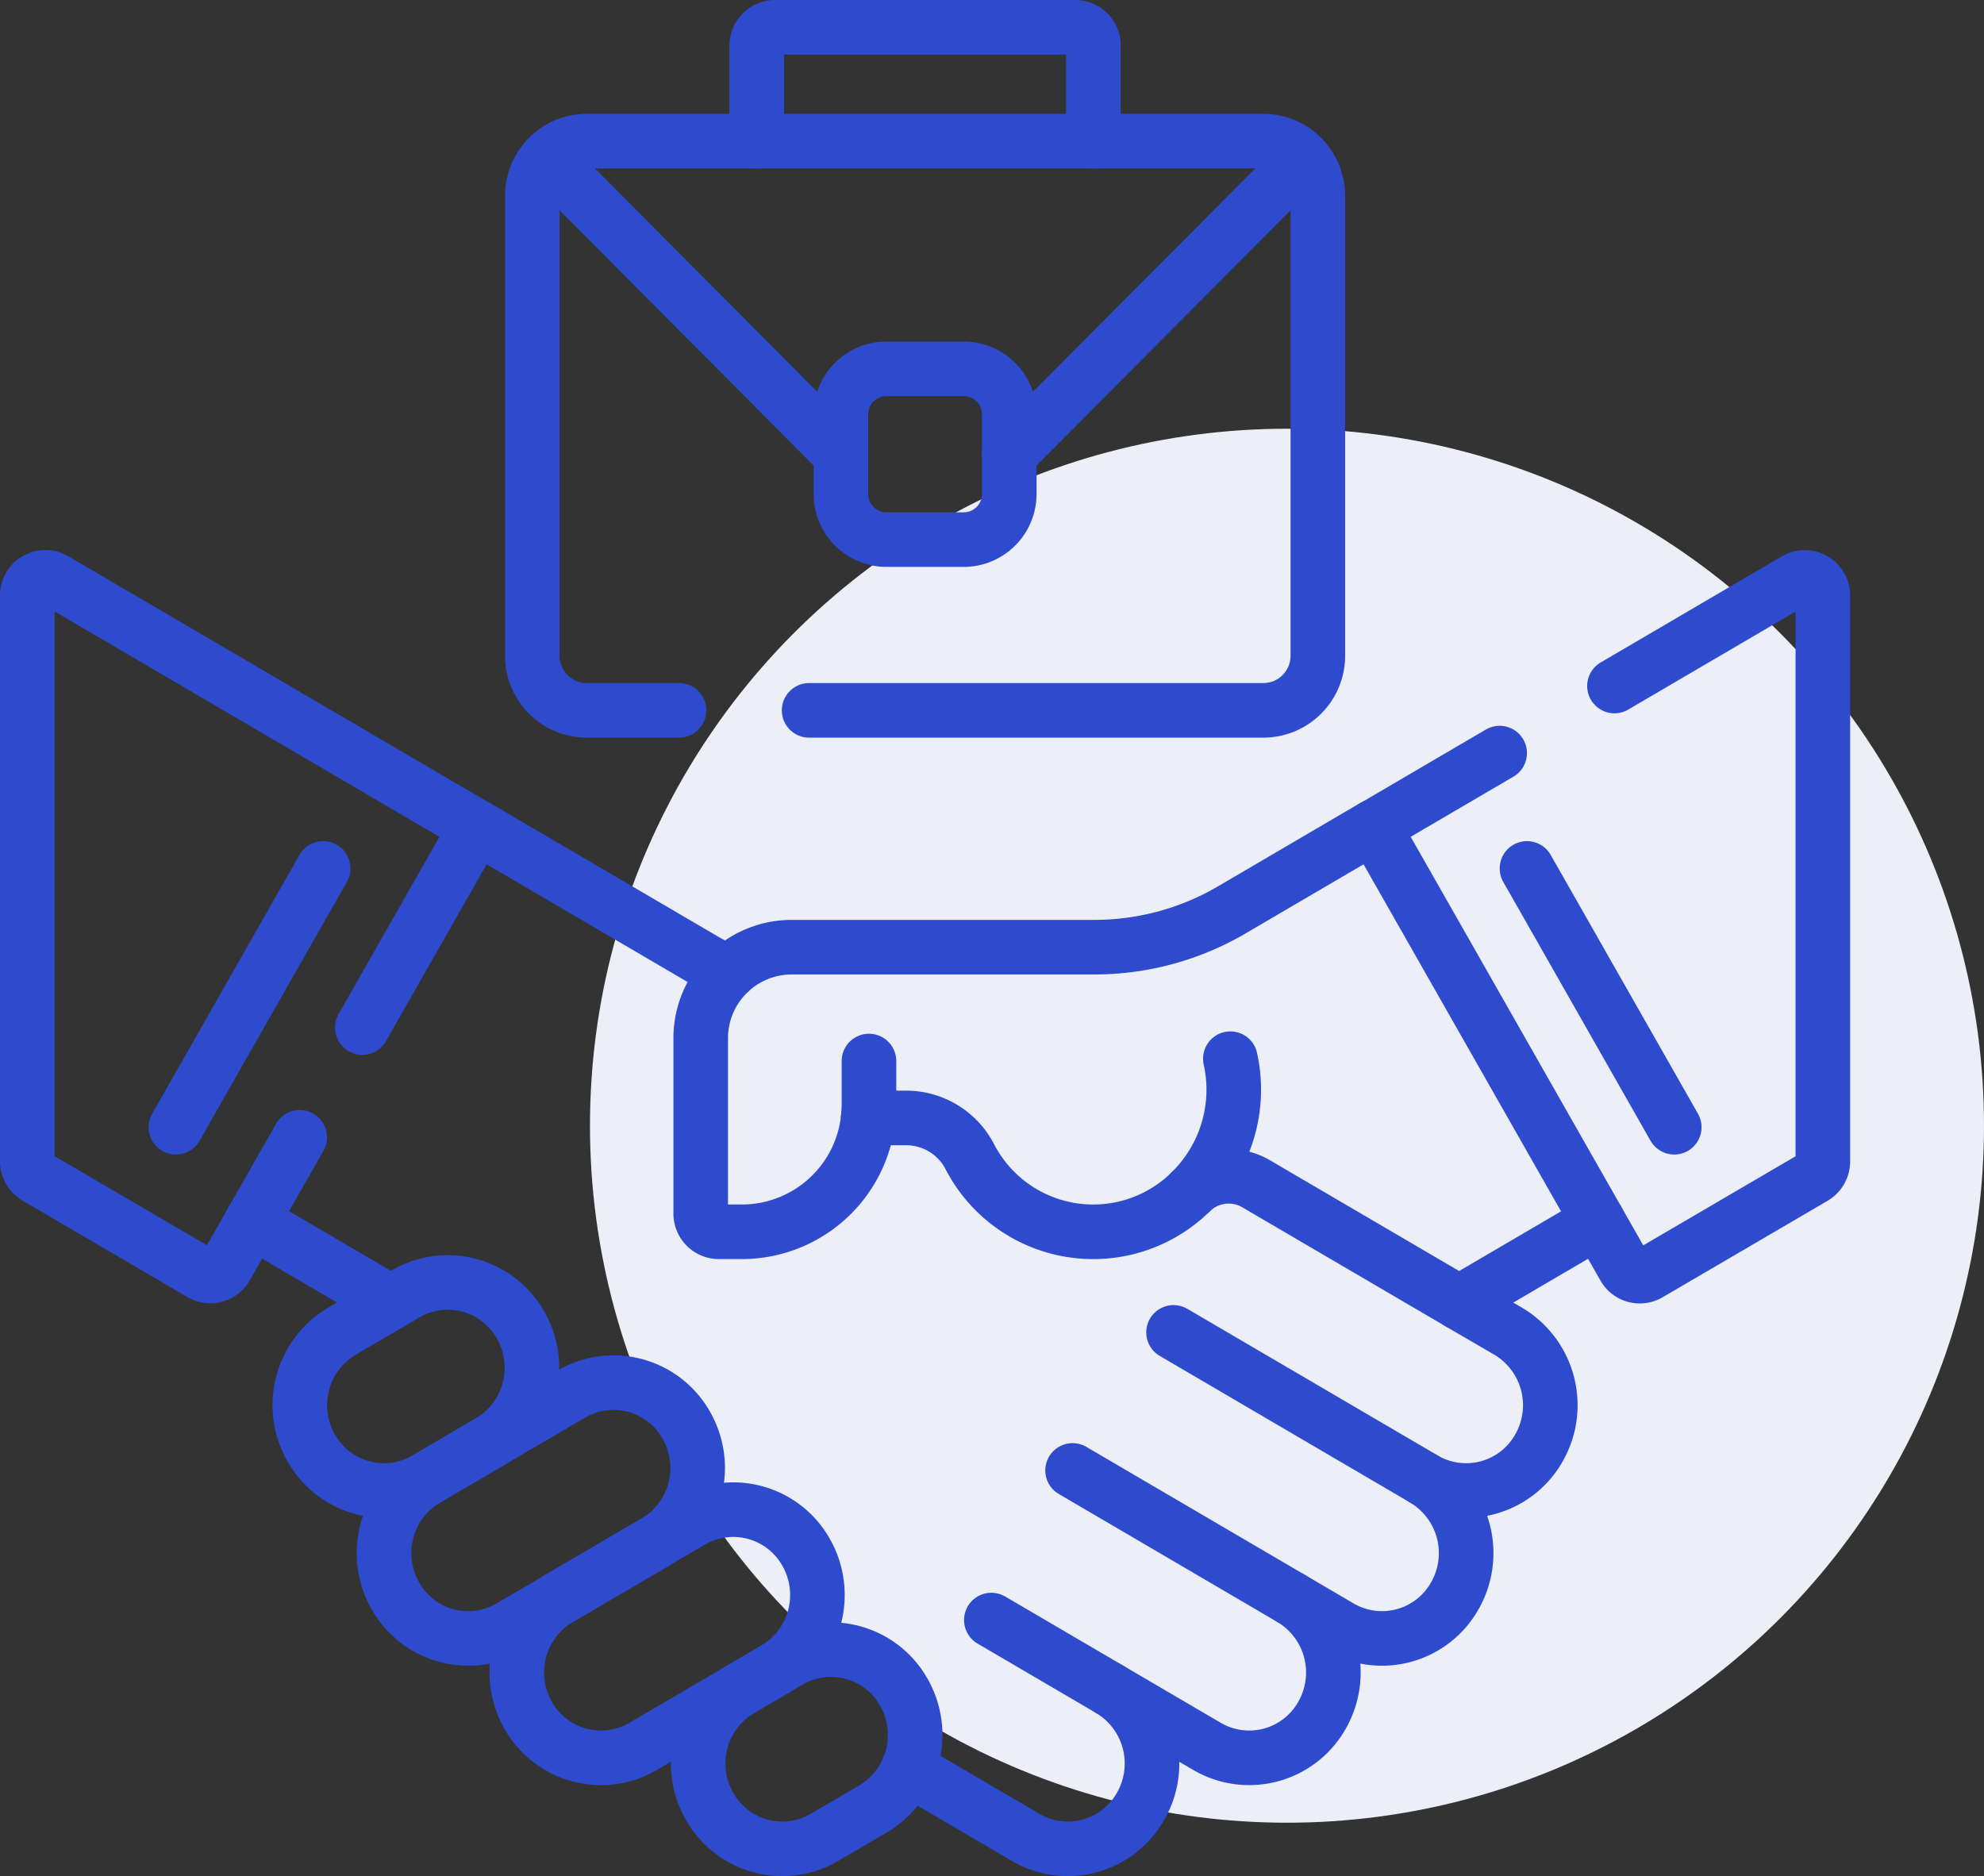 <svg xmlns="http://www.w3.org/2000/svg" width="74.007" height="69.995" viewBox="0 0 74.007 69.995">
  <rect x="0" y="0" width="74.007" height="69.995" fill="#333333" stroke="none"/>
  <g id="Group_264" data-name="Group 264" transform="translate(-475.993 -792.007)">
    <circle id="Ellipse_504_copy_5" data-name="Ellipse 504 copy 5" cx="26" cy="26" r="26" transform="translate(498 808)" fill="#eceff7"/>
    <g id="Vector_Smart_Object" data-name="Vector Smart Object" transform="translate(255 -197)">
      <g id="Vector_Smart_Object-2" data-name="Vector Smart Object" transform="translate(221 989)">
        <g id="Group_91" data-name="Group 91">
          <path id="Path_75" data-name="Path 75" d="M30.175,26.506H47.13a2.036,2.036,0,0,0,2.021-2.051V7.323a2.057,2.057,0,0,0-.541-1.393" fill="none" stroke="#2e4acd" stroke-linecap="round" stroke-linejoin="round" stroke-width="2.036"/>
          <path id="Path_76" data-name="Path 76" d="M20.389,5.93a2.057,2.057,0,0,0-.541,1.393V24.455a2.036,2.036,0,0,0,2.021,2.051h3.454" fill="none" stroke="#2e4acd" stroke-linecap="round" stroke-linejoin="round" stroke-width="2.036"/>
          <path id="Path_77" data-name="Path 77" d="M35.955,20.136h-2.91a1.7,1.7,0,0,1-1.685-1.709V15.475a1.7,1.7,0,0,1,1.685-1.709h2.91a1.7,1.7,0,0,1,1.685,1.709v2.952A1.7,1.7,0,0,1,35.955,20.136Z" fill="none" stroke="#2e4acd" stroke-linecap="round" stroke-linejoin="round" stroke-width="2.036"/>
          <path id="Path_78" data-name="Path 78" d="M37.64,16.951,48.611,5.93a2,2,0,0,0-1.481-.658H21.87a2,2,0,0,0-1.481.658L31.36,16.951" fill="none" stroke="#2e4acd" stroke-linecap="round" stroke-linejoin="round" stroke-width="2.036"/>
          <path id="Path_79" data-name="Path 79" d="M40.779,5.272V1.709a.679.679,0,0,0-.674-.684H28.895a.679.679,0,0,0-.674.684V5.272" fill="none" stroke="#2e4acd" stroke-linecap="round" stroke-linejoin="round" stroke-width="2.036"/>
          <line id="Line_1" data-name="Line 1" x1="4.422" y1="2.59" transform="translate(36.972 60.44)" fill="none" stroke="#2e4acd" stroke-linecap="round" stroke-linejoin="round" stroke-width="2.036"/>
          <line id="Line_2" data-name="Line 2" x1="8.157" y1="4.778" transform="translate(40.002 54.859)" fill="none" stroke="#2e4acd" stroke-linecap="round" stroke-linejoin="round" stroke-width="2.036"/>
          <line id="Line_3" data-name="Line 3" x1="9.344" y1="5.473" transform="translate(43.768 49.709)" fill="none" stroke="#2e4acd" stroke-linecap="round" stroke-linejoin="round" stroke-width="2.036"/>
          <path id="Path_80" data-name="Path 80" d="M15.888,55.182l2.376-1.392a3.21,3.21,0,0,0,1.149-4.351h0a3.115,3.115,0,0,0-4.289-1.166l-2.376,1.391A3.21,3.21,0,0,0,11.6,54.016h0A3.115,3.115,0,0,0,15.888,55.182Z" fill="none" stroke="#2e4acd" stroke-linecap="round" stroke-linejoin="round" stroke-width="2.036"/>
          <path id="Path_81" data-name="Path 81" d="M26.457,67.382a3.115,3.115,0,0,0,4.289,1.166l1.813-1.062a3.21,3.21,0,0,0,1.149-4.351h0a3.115,3.115,0,0,0-4.289-1.166l-1.813,1.062a3.21,3.21,0,0,0-1.149,4.351Z" fill="none" stroke="#2e4acd" stroke-linecap="round" stroke-linejoin="round" stroke-width="2.036"/>
          <path id="Path_82" data-name="Path 82" d="M32.407,39.587v1.585a4.9,4.9,0,0,1-.03.538" fill="none" stroke="#2e4acd" stroke-linecap="round" stroke-linejoin="round" stroke-width="2.036"/>
          <path id="Path_83" data-name="Path 83" d="M44.393,44.48A5.324,5.324,0,0,0,45.888,39.5" fill="none" stroke="#2e4acd" stroke-linecap="round" stroke-linejoin="round" stroke-width="2.036"/>
          <path id="Path_84" data-name="Path 84" d="M19.028,60.7l5.418-3.173a3.21,3.21,0,0,0,1.149-4.351h0a3.115,3.115,0,0,0-4.289-1.166l-5.418,3.173a3.21,3.21,0,0,0-1.149,4.351h0A3.115,3.115,0,0,0,19.028,60.7Z" fill="none" stroke="#2e4acd" stroke-linecap="round" stroke-linejoin="round" stroke-width="2.036"/>
          <path id="Path_85" data-name="Path 85" d="M19.692,63.988a3.115,3.115,0,0,0,4.289,1.166l4.932-2.889a3.21,3.21,0,0,0,1.149-4.351h0a3.115,3.115,0,0,0-4.289-1.166l-4.932,2.889a3.21,3.21,0,0,0-1.149,4.351Z" fill="none" stroke="#2e4acd" stroke-linecap="round" stroke-linejoin="round" stroke-width="2.036"/>
          <path id="Path_86" data-name="Path 86" d="M51.233,30.848l-5.291,3.1A10.137,10.137,0,0,1,40.8,35.34H29.5a3.394,3.394,0,0,0-3.369,3.418v6.515a.679.679,0,0,0,.674.684h.889a4.743,4.743,0,0,0,4.687-4.247h1.412a2.674,2.674,0,0,1,2.368,1.43,5.182,5.182,0,0,0,8.236,1.339,2.021,2.021,0,0,1,2.435-.323L54.422,48.6l5.184-3.036" fill="none" stroke="#2e4acd" stroke-linecap="round" stroke-linejoin="round" stroke-width="2.036"/>
          <path id="Path_87" data-name="Path 87" d="M27.235,36.226a3.306,3.306,0,0,1-.906-.364l-8.562-5.015" fill="none" stroke="#2e4acd" stroke-linecap="round" stroke-linejoin="round" stroke-width="2.036"/>
          <path id="Path_88" data-name="Path 88" d="M33.874,65.982l4.38,2.566a3.115,3.115,0,0,0,4.289-1.166h0a3.21,3.21,0,0,0-1.149-4.351l3.625,2.123a3.115,3.115,0,0,0,4.289-1.166h0a3.21,3.21,0,0,0-1.149-4.351L49.972,60.7a3.115,3.115,0,0,0,4.289-1.166h0a3.21,3.21,0,0,0-1.149-4.351A3.115,3.115,0,0,0,57.4,54.016h0a3.21,3.21,0,0,0-1.149-4.351L54.422,48.6" fill="none" stroke="#2e4acd" stroke-linecap="round" stroke-linejoin="round" stroke-width="2.036"/>
          <line id="Line_4" data-name="Line 4" x2="5.181" y2="3.035" transform="translate(9.394 45.559)" fill="none" stroke="#2e4acd" stroke-linecap="round" stroke-linejoin="round" stroke-width="2.036"/>
          <path id="Path_89" data-name="Path 89" d="M11.174,42.432,8.423,47.266a.669.669,0,0,1-.92.25l-6.155-3.6a.685.685,0,0,1-.337-.592v-21.1a.674.674,0,0,1,1.011-.592l15.745,9.222-4.26,7.485" fill="none" stroke="#2e4acd" stroke-linecap="round" stroke-linejoin="round" stroke-width="2.036"/>
          <line id="Line_5" data-name="Line 5" x1="5.494" y2="9.655" transform="translate(6.554 32.402)" fill="none" stroke="#2e4acd" stroke-linecap="round" stroke-linejoin="round" stroke-width="2.036"/>
          <path id="Path_90" data-name="Path 90" d="M55.933,28.1l-4.7,2.753,9.344,16.418a.669.669,0,0,0,.92.25l6.155-3.6a.685.685,0,0,0,.337-.592v-21.1a.674.674,0,0,0-1.011-.592l-6.762,3.96" fill="none" stroke="#2e4acd" stroke-linecap="round" stroke-linejoin="round" stroke-width="2.036"/>
          <line id="Line_6" data-name="Line 6" x2="5.494" y2="9.655" transform="translate(56.952 32.402)" fill="none" stroke="#2e4acd" stroke-linecap="round" stroke-linejoin="round" stroke-width="2.036"/>
        </g>
      </g>
    </g>
  </g>
</svg>
